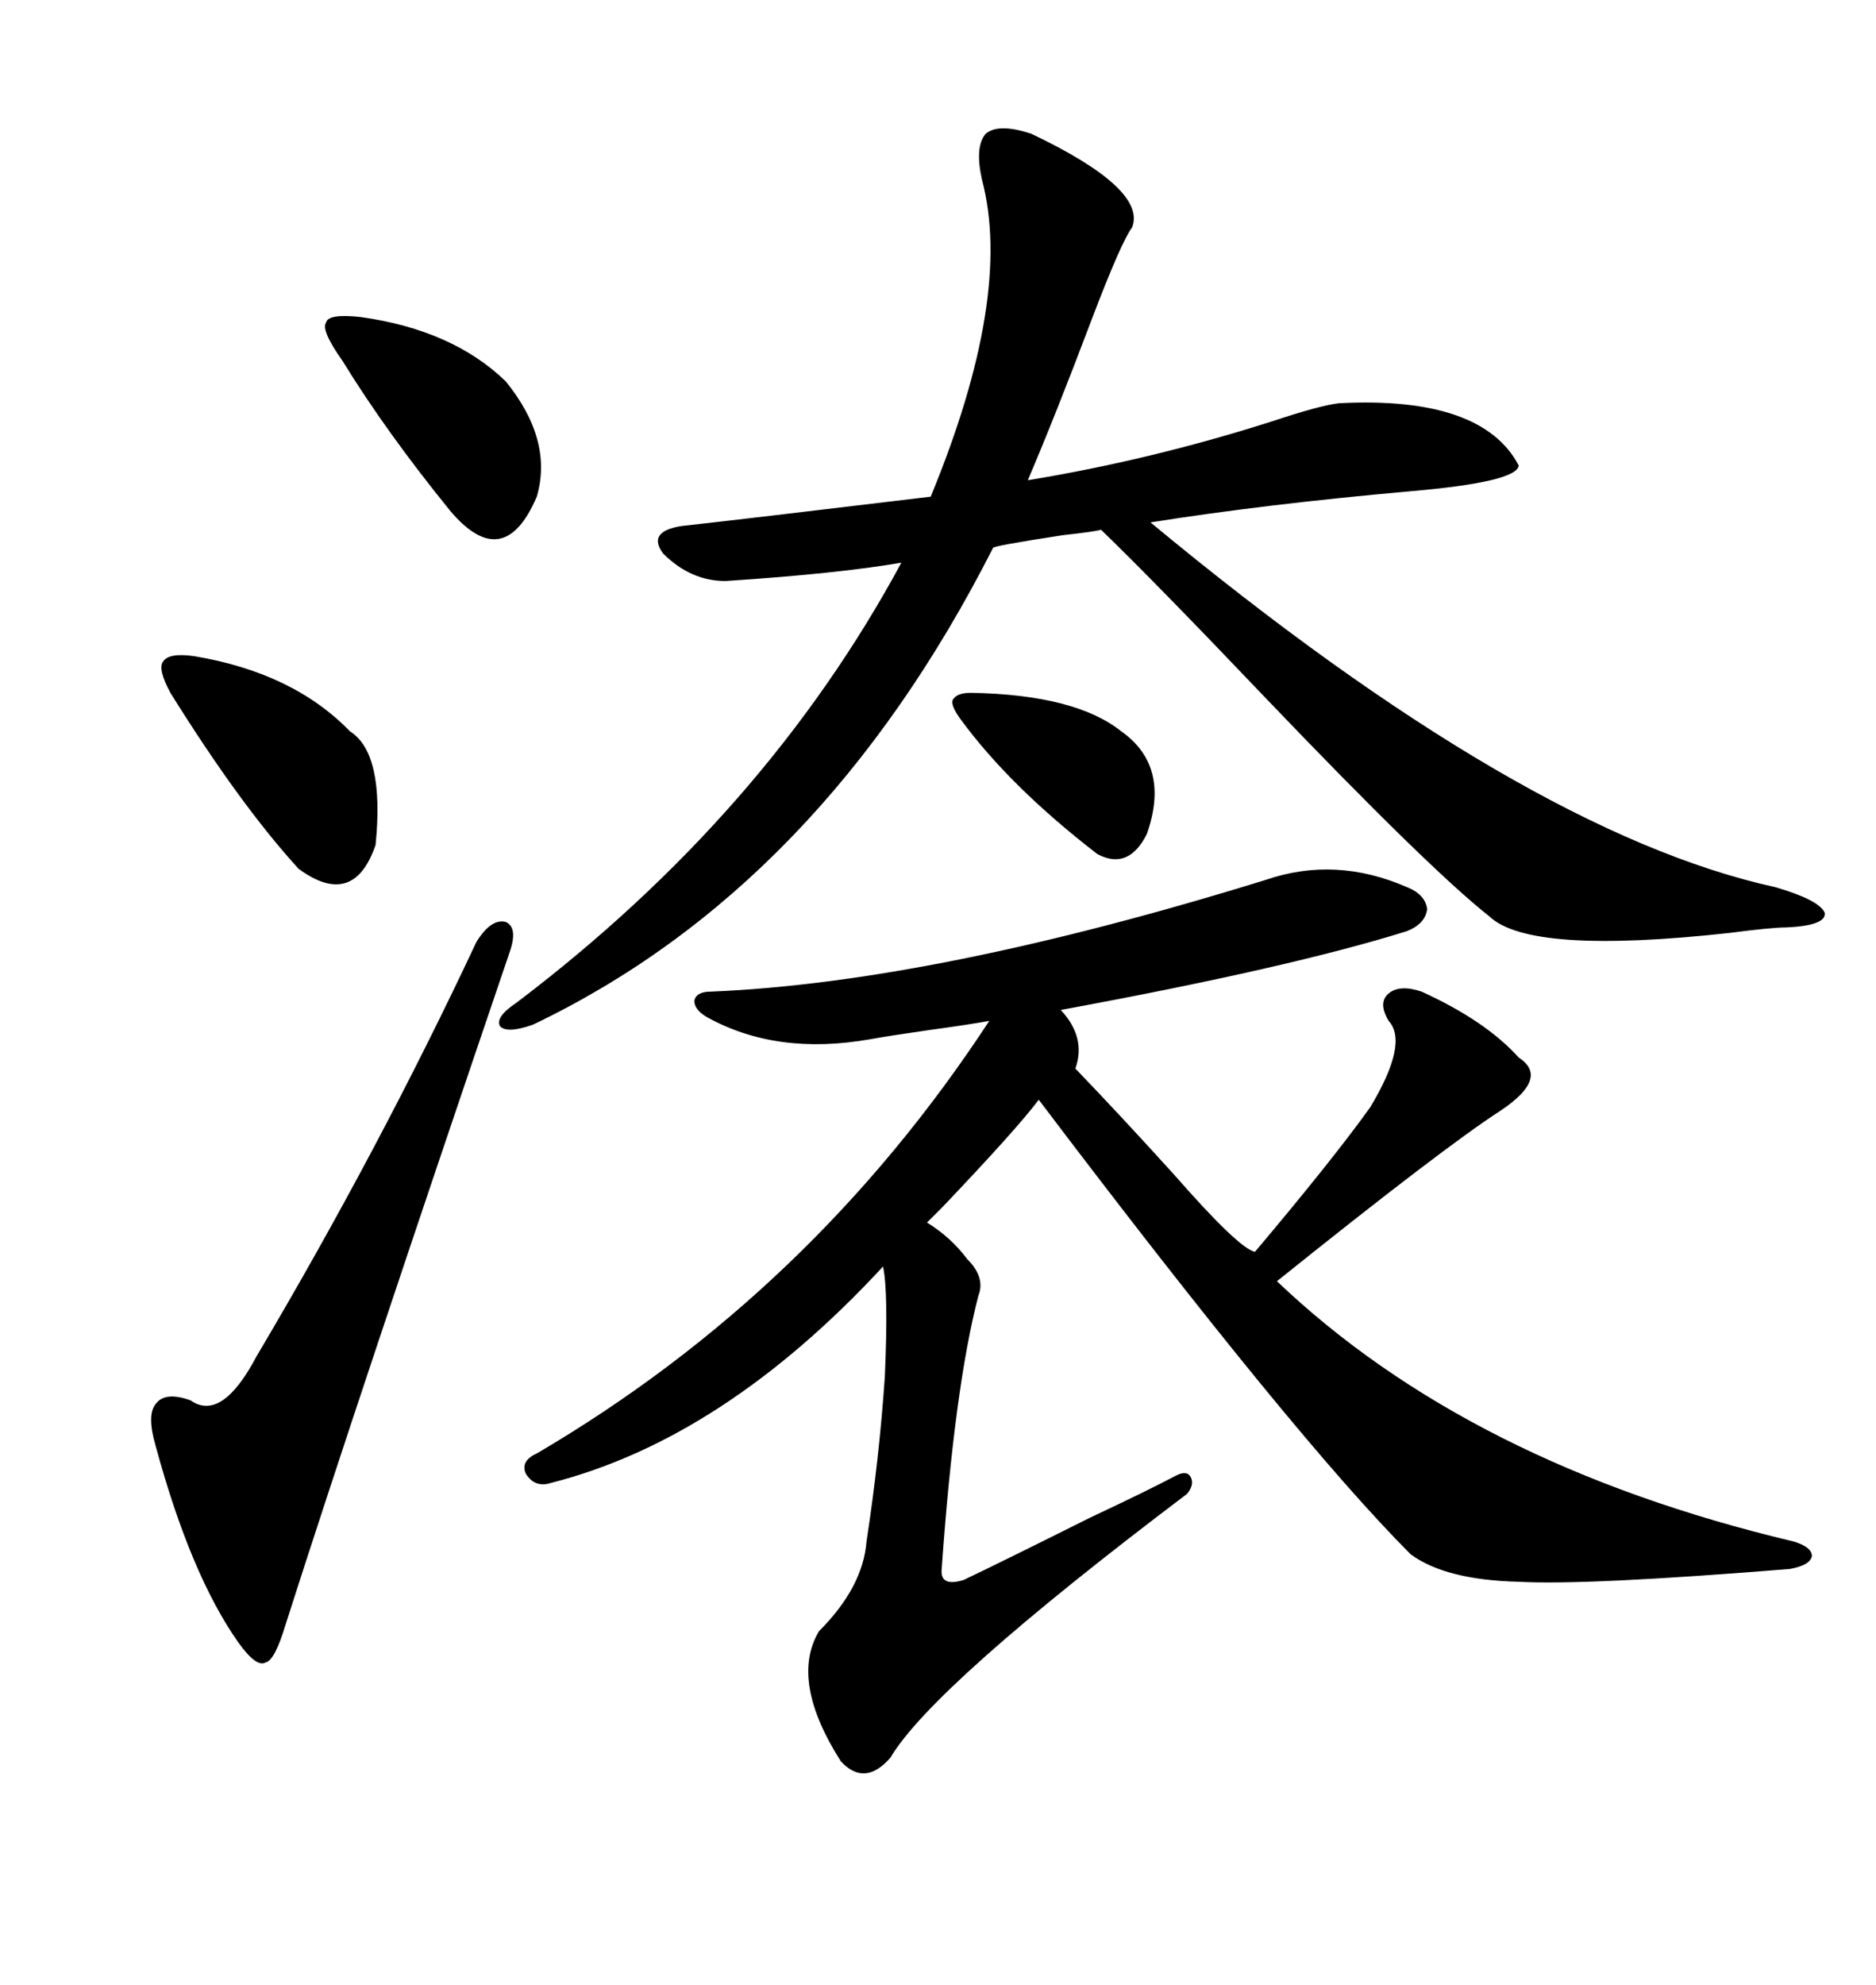 <svg xmlns="http://www.w3.org/2000/svg" xmlns:xlink="http://www.w3.org/1999/xlink" width="300" height="317.285"><path d="M202.44 140.63L202.44 140.63Q213.57 136.82 225 141.80L225 141.80Q227.93 142.97 228.22 145.31L228.22 145.31Q227.93 147.66 225 148.83L225 148.83Q206.25 154.69 169.63 161.43L169.63 161.43Q173.73 165.82 171.97 170.80L171.97 170.80Q179.30 178.42 187.79 187.79L187.79 187.79Q198.05 199.51 200.68 200.10L200.68 200.10Q213.28 185.16 219.14 176.95L219.14 176.95Q225.29 166.70 222.07 163.18L222.07 163.18Q220.31 160.25 222.07 158.79L222.07 158.79Q223.83 157.32 227.34 158.50L227.34 158.50Q237.60 163.18 242.87 169.04L242.87 169.04Q247.85 172.27 239.94 177.54L239.94 177.54Q230.86 183.40 204.20 204.79L204.20 204.79Q234.96 234.08 286.82 246.39L286.82 246.39Q289.75 247.27 289.75 248.73L289.75 248.73Q289.45 250.20 286.23 250.78L286.23 250.78Q253.71 253.42 242.87 252.83L242.87 252.83Q231.15 252.54 225.59 248.44L225.59 248.44Q207.13 229.98 166.11 175.78L166.11 175.78Q162.60 180.47 150.59 193.07L150.59 193.07Q148.83 194.82 148.24 195.41L148.24 195.41Q152.05 197.75 154.69 201.27L154.69 201.27Q157.62 204.20 156.45 207.13L156.45 207.13Q152.64 221.78 150.59 250.78L150.59 250.78Q150.29 253.71 154.10 252.54L154.10 252.54Q159.67 249.90 174.32 242.58L174.32 242.58Q183.69 238.18 188.09 235.84L188.09 235.84Q189.84 234.96 190.43 236.13L190.43 236.13Q191.02 237.30 189.84 238.77L189.84 238.77Q149.12 269.53 142.38 280.96L142.38 280.96Q138.28 285.64 134.47 281.54L134.47 281.54Q126.27 268.65 130.96 260.74L130.96 260.74Q137.99 253.71 138.57 246.39L138.57 246.39Q140.63 232.91 141.50 220.02L141.50 220.02Q142.09 206.54 141.21 202.44L141.21 202.44Q115.72 229.98 88.18 237.01L88.18 237.01Q85.55 237.89 84.08 235.55L84.08 235.55Q83.20 233.50 85.84 232.32L85.84 232.32Q129.79 206.54 158.20 163.18L158.20 163.18Q154.98 163.77 148.54 164.65L148.54 164.65Q142.38 165.53 139.16 166.11L139.16 166.11Q124.22 168.75 113.09 162.60L113.09 162.60Q111.04 161.43 111.04 159.96L111.04 159.96Q111.33 158.50 113.67 158.50L113.67 158.50Q149.41 157.03 202.44 140.63ZM164.94 21.39L164.94 21.39Q183.40 30.18 181.05 36.33L181.05 36.33Q179.30 38.67 174.61 50.98L174.61 50.98Q168.75 66.50 164.36 76.76L164.36 76.76Q183.98 73.54 203.32 67.38L203.32 67.38Q211.23 64.75 214.16 64.45L214.16 64.45Q237.01 63.28 242.87 74.41L242.87 74.41Q242.58 77.05 225.59 78.52L225.59 78.52Q202.44 80.57 183.98 83.50L183.98 83.50Q243.75 133.01 283.89 141.80L283.89 141.80Q290.92 143.85 291.80 145.90L291.80 145.90Q292.09 147.95 285.64 148.24L285.64 148.24Q283.30 148.24 276.56 149.12L276.56 149.12Q244.63 152.64 238.18 146.48L238.18 146.48Q228.52 138.87 202.44 111.62L202.44 111.62Q184.57 92.87 176.07 84.67L176.07 84.67Q175.20 84.96 169.92 85.55L169.92 85.55Q158.50 87.30 158.79 87.60L158.79 87.60Q131.25 141.80 85.25 163.77L85.25 163.77Q81.15 165.23 79.98 164.06L79.98 164.06Q79.10 162.60 82.62 160.25L82.62 160.25Q122.46 130.08 144.14 89.94L144.14 89.94Q133.89 91.70 116.02 92.87L116.02 92.87Q110.45 92.87 106.05 88.48L106.05 88.48Q103.42 84.96 108.98 84.08L108.98 84.08Q119.53 82.91 148.83 79.39L148.83 79.39Q162.01 47.46 157.03 28.71L157.03 28.71Q155.86 23.44 157.62 21.39L157.62 21.39Q159.67 19.63 164.94 21.39ZM81.45 152.34L81.45 152.34Q57.13 223.83 45.70 259.57L45.70 259.57Q43.95 265.43 42.48 265.72L42.48 265.72Q41.02 266.60 38.09 262.50L38.09 262.50Q30.47 251.66 24.90 231.15L24.90 231.15Q23.44 226.17 24.90 224.41L24.90 224.41Q26.37 222.36 30.47 223.83L30.47 223.83Q35.45 227.34 41.02 216.80L41.02 216.80Q60.64 183.69 76.17 150.59L76.17 150.59Q78.52 146.78 80.86 147.36L80.86 147.36Q82.91 148.24 81.45 152.34ZM31.05 104.88L31.05 104.88Q46.88 107.52 55.96 116.89L55.96 116.89Q61.52 120.41 60.06 135.06L60.06 135.06Q56.54 145.31 47.75 138.87L47.75 138.87Q38.38 128.61 27.25 110.74L27.25 110.74Q25.20 106.93 26.07 105.76L26.07 105.76Q26.95 104.30 31.05 104.88ZM57.71 50.68L57.71 50.68Q72.36 52.73 80.86 60.94L80.86 60.94Q88.48 70.31 85.84 79.39L85.84 79.39Q80.57 91.70 72.07 81.74L72.07 81.74Q61.82 69.14 54.79 57.71L54.79 57.71Q51.27 52.73 52.15 51.56L52.15 51.56Q52.44 50.10 57.71 50.68ZM155.27 110.74L155.27 110.74Q171.97 111.04 179.30 116.89L179.30 116.89Q187.21 122.46 183.40 133.30L183.40 133.30Q180.47 139.16 175.49 136.52L175.49 136.52Q161.43 125.68 153.52 114.84L153.52 114.84Q152.05 112.79 152.34 111.91L152.34 111.91Q152.93 110.74 155.27 110.74Z"/></svg>